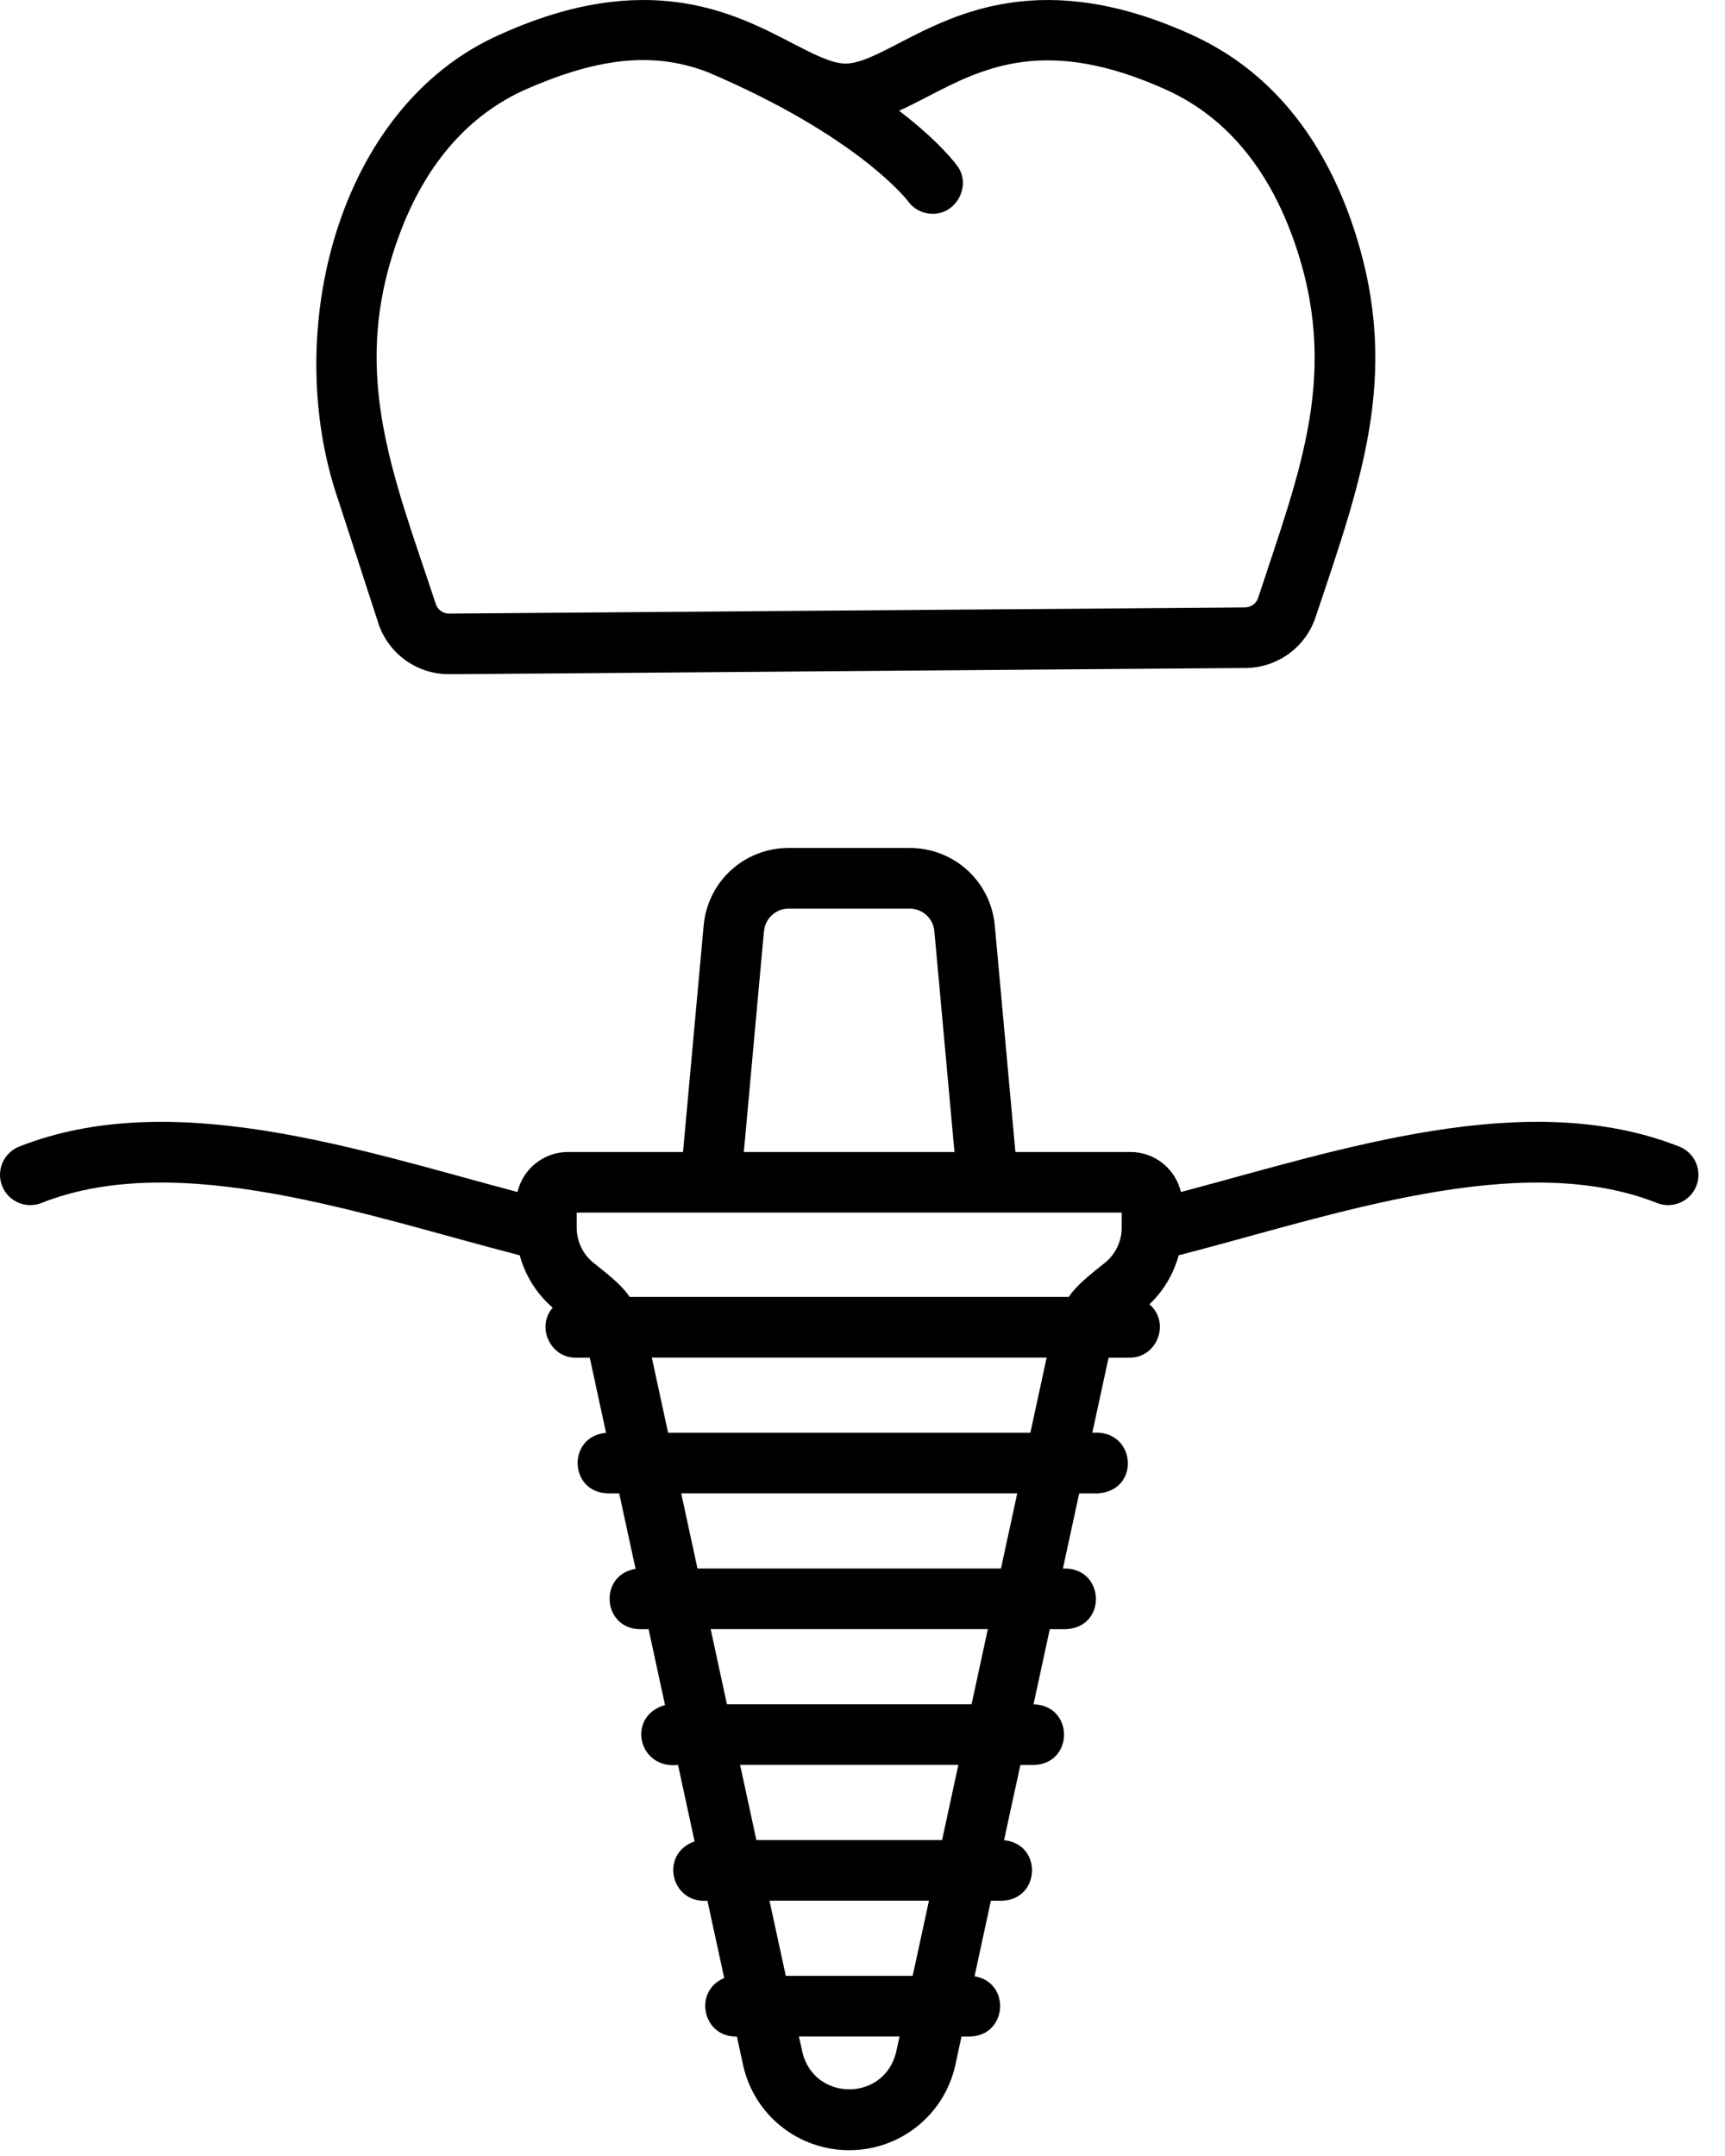 <?xml version="1.0" encoding="UTF-8"?>
<svg xmlns="http://www.w3.org/2000/svg" width="44" height="55" viewBox="0 0 44 55" fill="none">
  <path d="M1.058 30.688C4.568 29.297 9.372 31.024 13.257 32.023C13.396 32.539 13.688 33.005 14.098 33.36C13.671 33.843 14.036 34.644 14.687 34.634H15.043L15.459 36.553C14.466 36.638 14.504 38.066 15.502 38.097H15.794L16.212 40.022C15.27 40.171 15.357 41.538 16.316 41.561H16.544L16.963 43.496C15.981 43.772 16.263 45.136 17.295 45.025L17.717 46.975C16.825 47.279 17.096 48.563 18.045 48.488L18.473 50.461C17.674 50.789 17.921 51.979 18.796 51.952L18.959 52.704C19.251 53.967 20.366 54.852 21.661 54.852C22.955 54.852 24.07 53.967 24.363 52.704L24.525 51.952H24.743C25.697 51.93 25.791 50.574 24.858 50.414L25.275 48.488H25.556C26.547 48.458 26.594 47.041 25.61 46.944L26.027 45.025H26.372C27.402 44.989 27.393 43.501 26.362 43.478L26.777 41.561H27.186C28.257 41.513 28.185 39.969 27.112 40.014L27.527 38.097H27.999C29.11 38.029 28.98 36.454 27.862 36.55L28.277 34.634H28.814C29.528 34.638 29.857 33.727 29.318 33.274C29.679 32.931 29.936 32.496 30.064 32.023C33.949 31.024 38.752 29.298 42.264 30.688C42.661 30.845 43.111 30.652 43.268 30.255C43.425 29.858 43.232 29.408 42.835 29.25C38.946 27.714 34.197 29.326 30.122 30.409C29.985 29.825 29.462 29.388 28.838 29.388H25.9L25.375 23.615C25.271 22.484 24.338 21.632 23.202 21.632H20.118C18.983 21.632 18.05 22.484 17.948 23.615L17.422 29.388H14.485C13.861 29.388 13.337 29.825 13.2 30.409C9.126 29.326 4.377 27.715 0.488 29.25C0.091 29.408 -0.103 29.858 0.055 30.255C0.212 30.652 0.662 30.846 1.059 30.688H1.058ZM22.854 52.366C22.538 53.611 20.784 53.61 20.47 52.366L20.379 51.951H22.945L22.854 52.366ZM23.278 50.404H20.043L19.628 48.487H23.695L23.28 50.404H23.278ZM24.03 46.94H19.293L18.878 45.023H24.445L24.03 46.94ZM24.78 43.477H18.542L18.127 41.56H25.197L24.782 43.477H24.78ZM25.53 40.013H17.791L17.376 38.096H25.947L25.532 40.013H25.53ZM26.282 36.549H17.041L16.626 34.632H26.697L26.282 36.549ZM19.489 23.754C19.502 23.597 19.574 23.45 19.691 23.344C19.808 23.237 19.96 23.178 20.118 23.179H23.202C23.532 23.179 23.803 23.427 23.833 23.754L24.346 29.388H18.973L19.486 23.754H19.489ZM14.71 30.934H28.611V31.319C28.613 31.664 28.454 31.994 28.186 32.212C27.882 32.458 27.48 32.757 27.26 33.085H16.061C15.843 32.758 15.44 32.458 15.135 32.212C15.002 32.104 14.895 31.968 14.822 31.814C14.748 31.659 14.71 31.49 14.71 31.319V30.934ZM9.645 15.886C9.901 16.672 10.626 17.199 11.453 17.199C11.458 17.204 31.761 17.037 31.77 17.041C32.593 17.034 33.315 16.503 33.564 15.722C34.785 12.084 35.786 9.345 34.435 5.547C33.623 3.3 32.261 1.732 30.389 0.883C26.633 -0.821 24.412 0.333 22.942 1.095C22.397 1.378 21.926 1.622 21.569 1.622C21.212 1.622 20.742 1.377 20.196 1.095C18.727 0.332 16.504 -0.821 12.749 0.883C8.574 2.734 7.169 8.526 8.627 12.752L9.647 15.887L9.645 15.886ZM10.242 5.842C10.912 4.128 11.97 2.933 13.386 2.291C15.123 1.528 16.584 1.273 18.053 1.841C21.915 3.485 23.156 5.127 23.156 5.127C23.227 5.228 23.322 5.31 23.432 5.367C23.542 5.424 23.664 5.453 23.788 5.453C24.397 5.466 24.787 4.727 24.418 4.232C24.387 4.19 23.976 3.624 22.934 2.825C23.173 2.718 23.411 2.594 23.655 2.468C25.073 1.732 26.679 0.899 29.751 2.292C31.229 2.961 32.316 4.234 32.981 6.074C34.208 9.481 33.157 11.998 32.092 15.25C32.069 15.321 32.025 15.383 31.965 15.427C31.905 15.471 31.832 15.495 31.758 15.495L11.456 15.653C11.381 15.654 11.307 15.631 11.246 15.587C11.185 15.543 11.139 15.48 11.116 15.409C9.992 12.004 8.863 9.398 10.242 5.844V5.842Z" fill="black"></path>
</svg>
